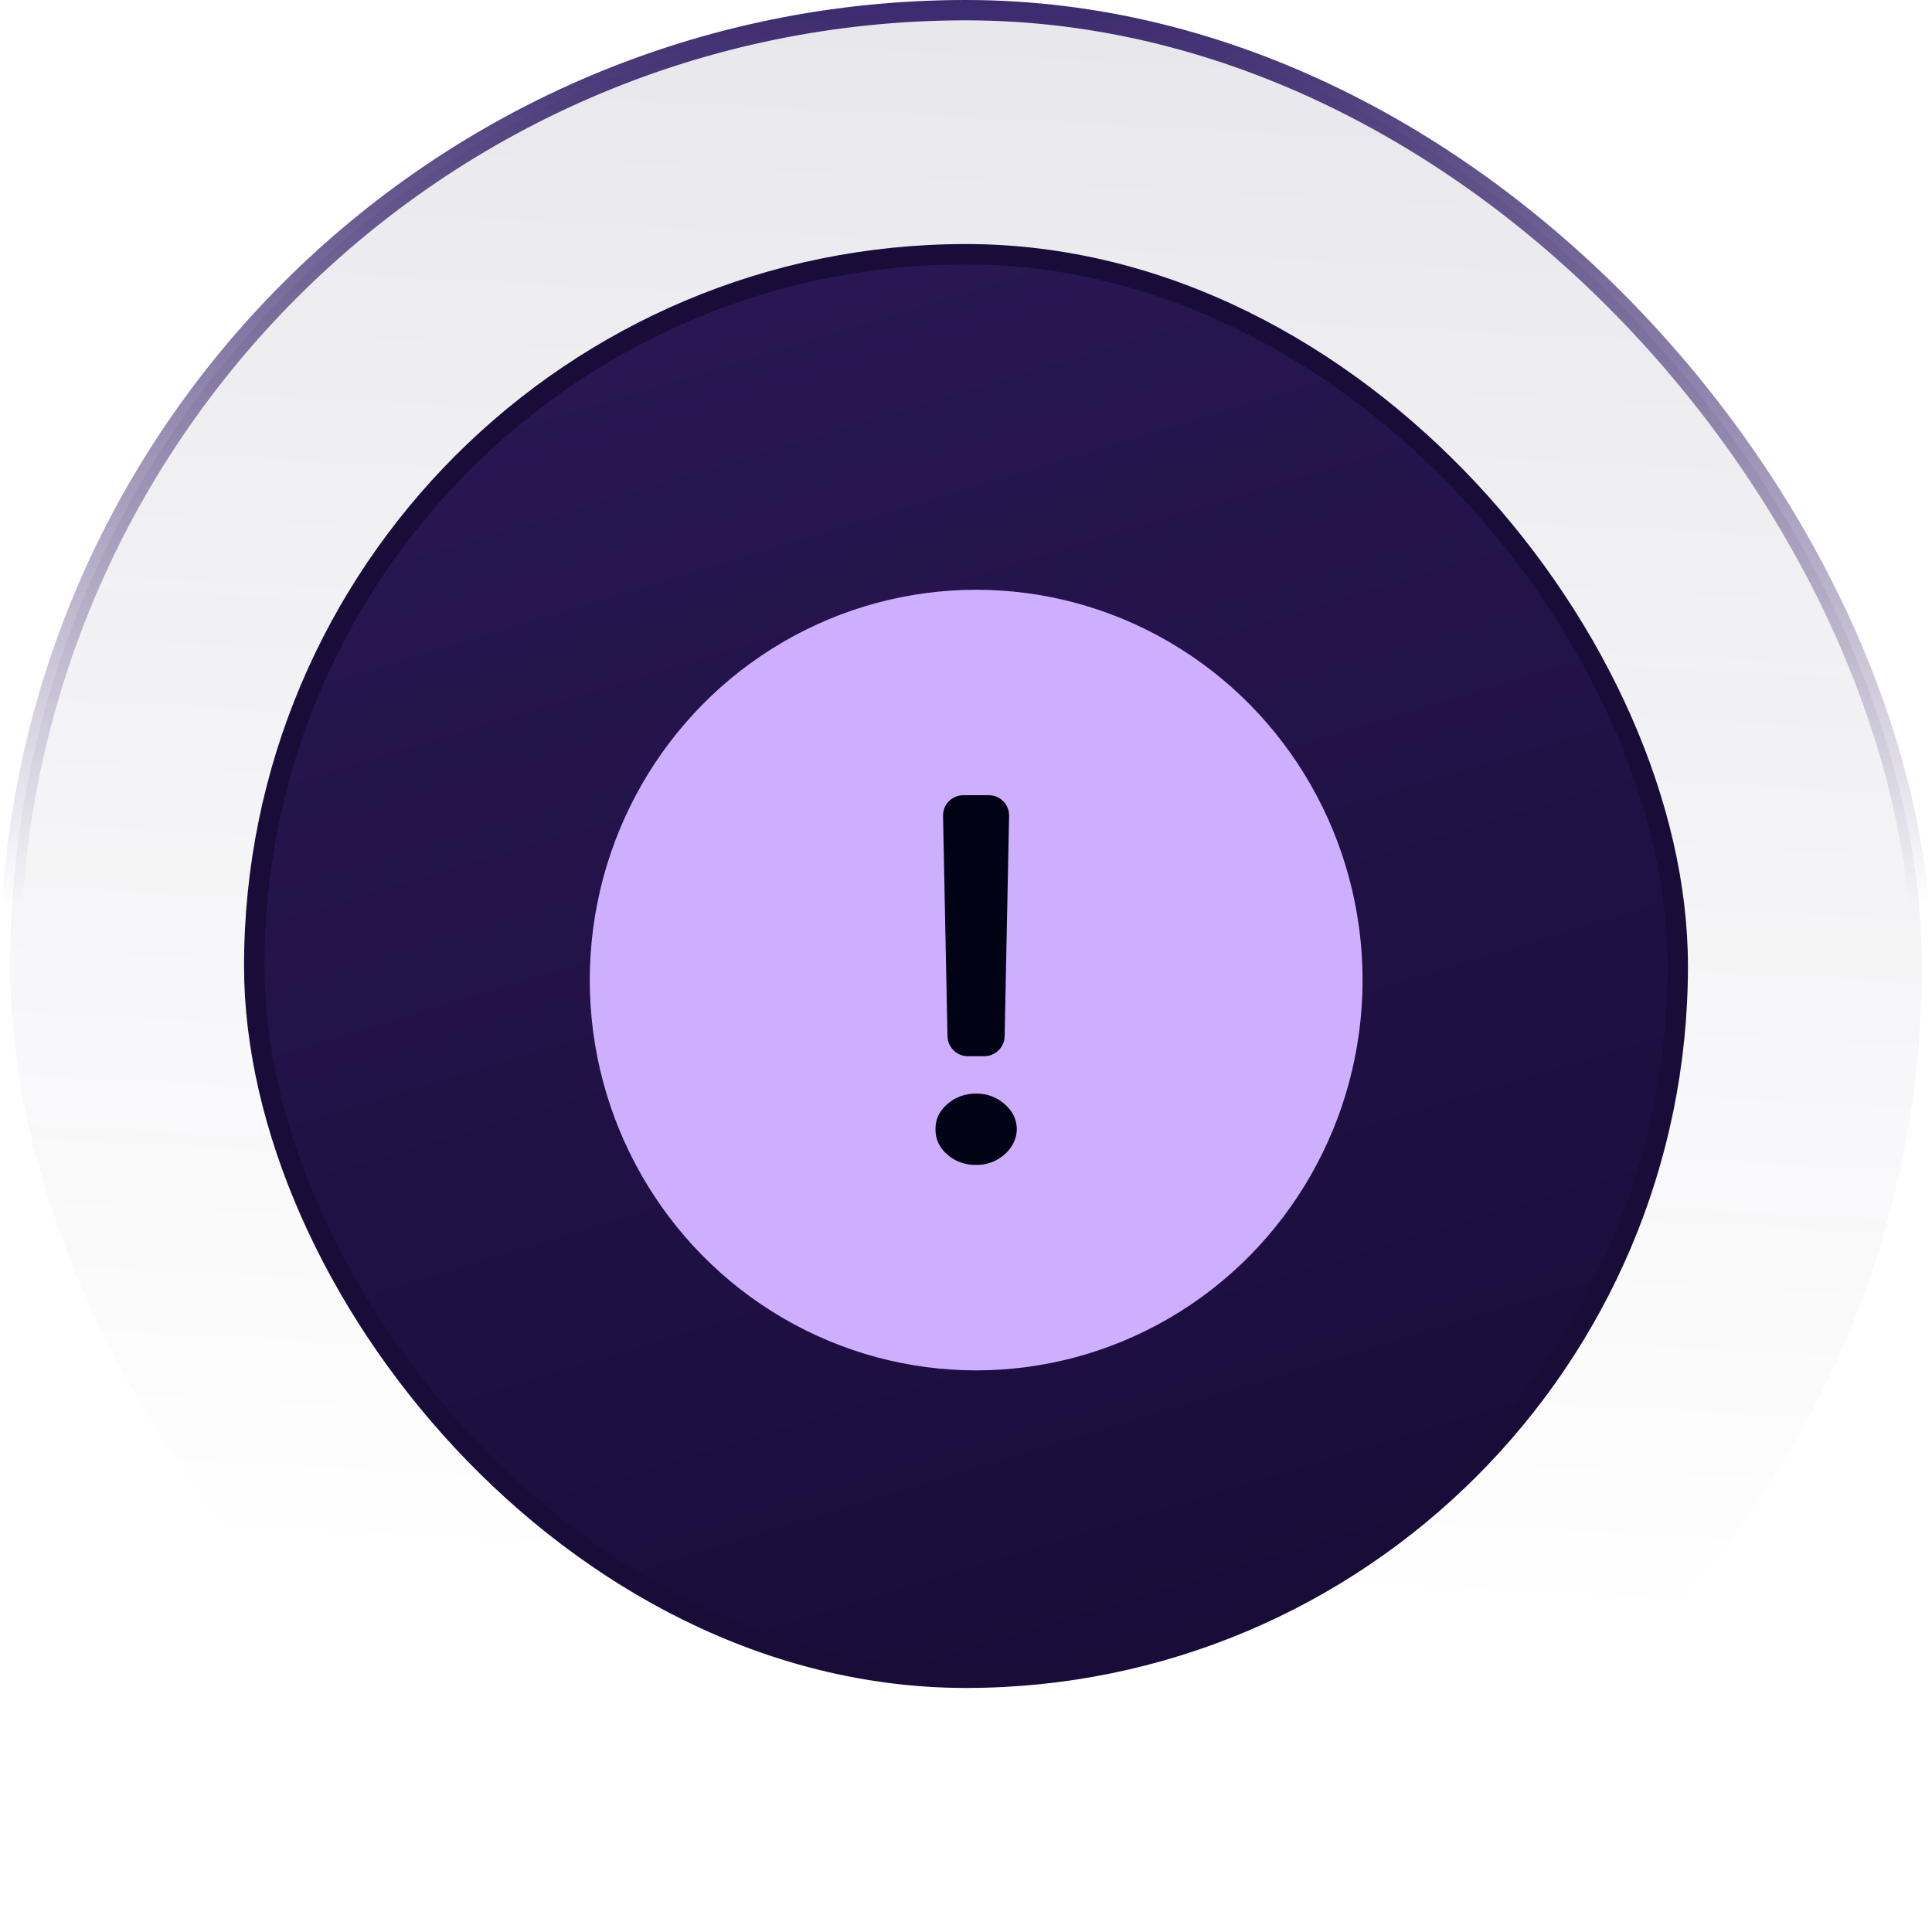 <?xml version="1.0" encoding="UTF-8"?> <svg xmlns="http://www.w3.org/2000/svg" width="95" height="95" viewBox="0 0 95 95" fill="none"><rect x="0.5" y="0.5" width="94" height="94" rx="47" fill="url(#paint0_linear_1_196)"></rect><rect x="0.5" y="0.5" width="94" height="94" rx="47" stroke="url(#paint1_linear_1_196)"></rect><rect x="12.5" y="12.5" width="70" height="70" rx="35" fill="url(#paint2_linear_1_196)"></rect><rect x="12.5" y="12.5" width="70" height="70" rx="35" stroke="#190C39"></rect><ellipse cx="48" cy="48.192" rx="19" ry="19.192" fill="#CEAFFF"></ellipse><path d="M48.62 39.101C49.18 39.101 49.631 39.561 49.619 40.121L49.4 50.955C49.389 51.499 48.944 51.935 48.4 51.935H47.59C47.046 51.935 46.601 51.499 46.59 50.955L46.371 40.121C46.359 39.561 46.81 39.101 47.371 39.101H48.62ZM48 57.283C47.447 57.283 46.974 57.113 46.58 56.773C46.187 56.427 45.993 56.01 46 55.524C45.993 55.043 46.187 54.632 46.58 54.292C46.974 53.946 47.447 53.773 48 53.773C48.54 53.773 49.007 53.946 49.4 54.292C49.793 54.632 49.993 55.043 50 55.524C49.993 55.846 49.897 56.142 49.71 56.412C49.53 56.676 49.29 56.887 48.99 57.045C48.69 57.204 48.36 57.283 48 57.283Z" fill="#010213"></path><defs><linearGradient id="paint0_linear_1_196" x1="47.5" y1="-0.409" x2="43.502" y2="78.189" gradientUnits="userSpaceOnUse"><stop stop-color="#190C39" stop-opacity="0.1"></stop><stop offset="1" stop-color="#190C39" stop-opacity="0"></stop></linearGradient><linearGradient id="paint1_linear_1_196" x1="47.5" y1="-0.409" x2="47.5" y2="95.409" gradientUnits="userSpaceOnUse"><stop stop-color="#3A276D"></stop><stop offset="0.469" stop-color="#3A276D" stop-opacity="0"></stop></linearGradient><linearGradient id="paint2_linear_1_196" x1="47.5" y1="12" x2="67.617" y2="78.267" gradientUnits="userSpaceOnUse"><stop stop-color="#281752"></stop><stop offset="1" stop-color="#190C39"></stop></linearGradient></defs></svg> 